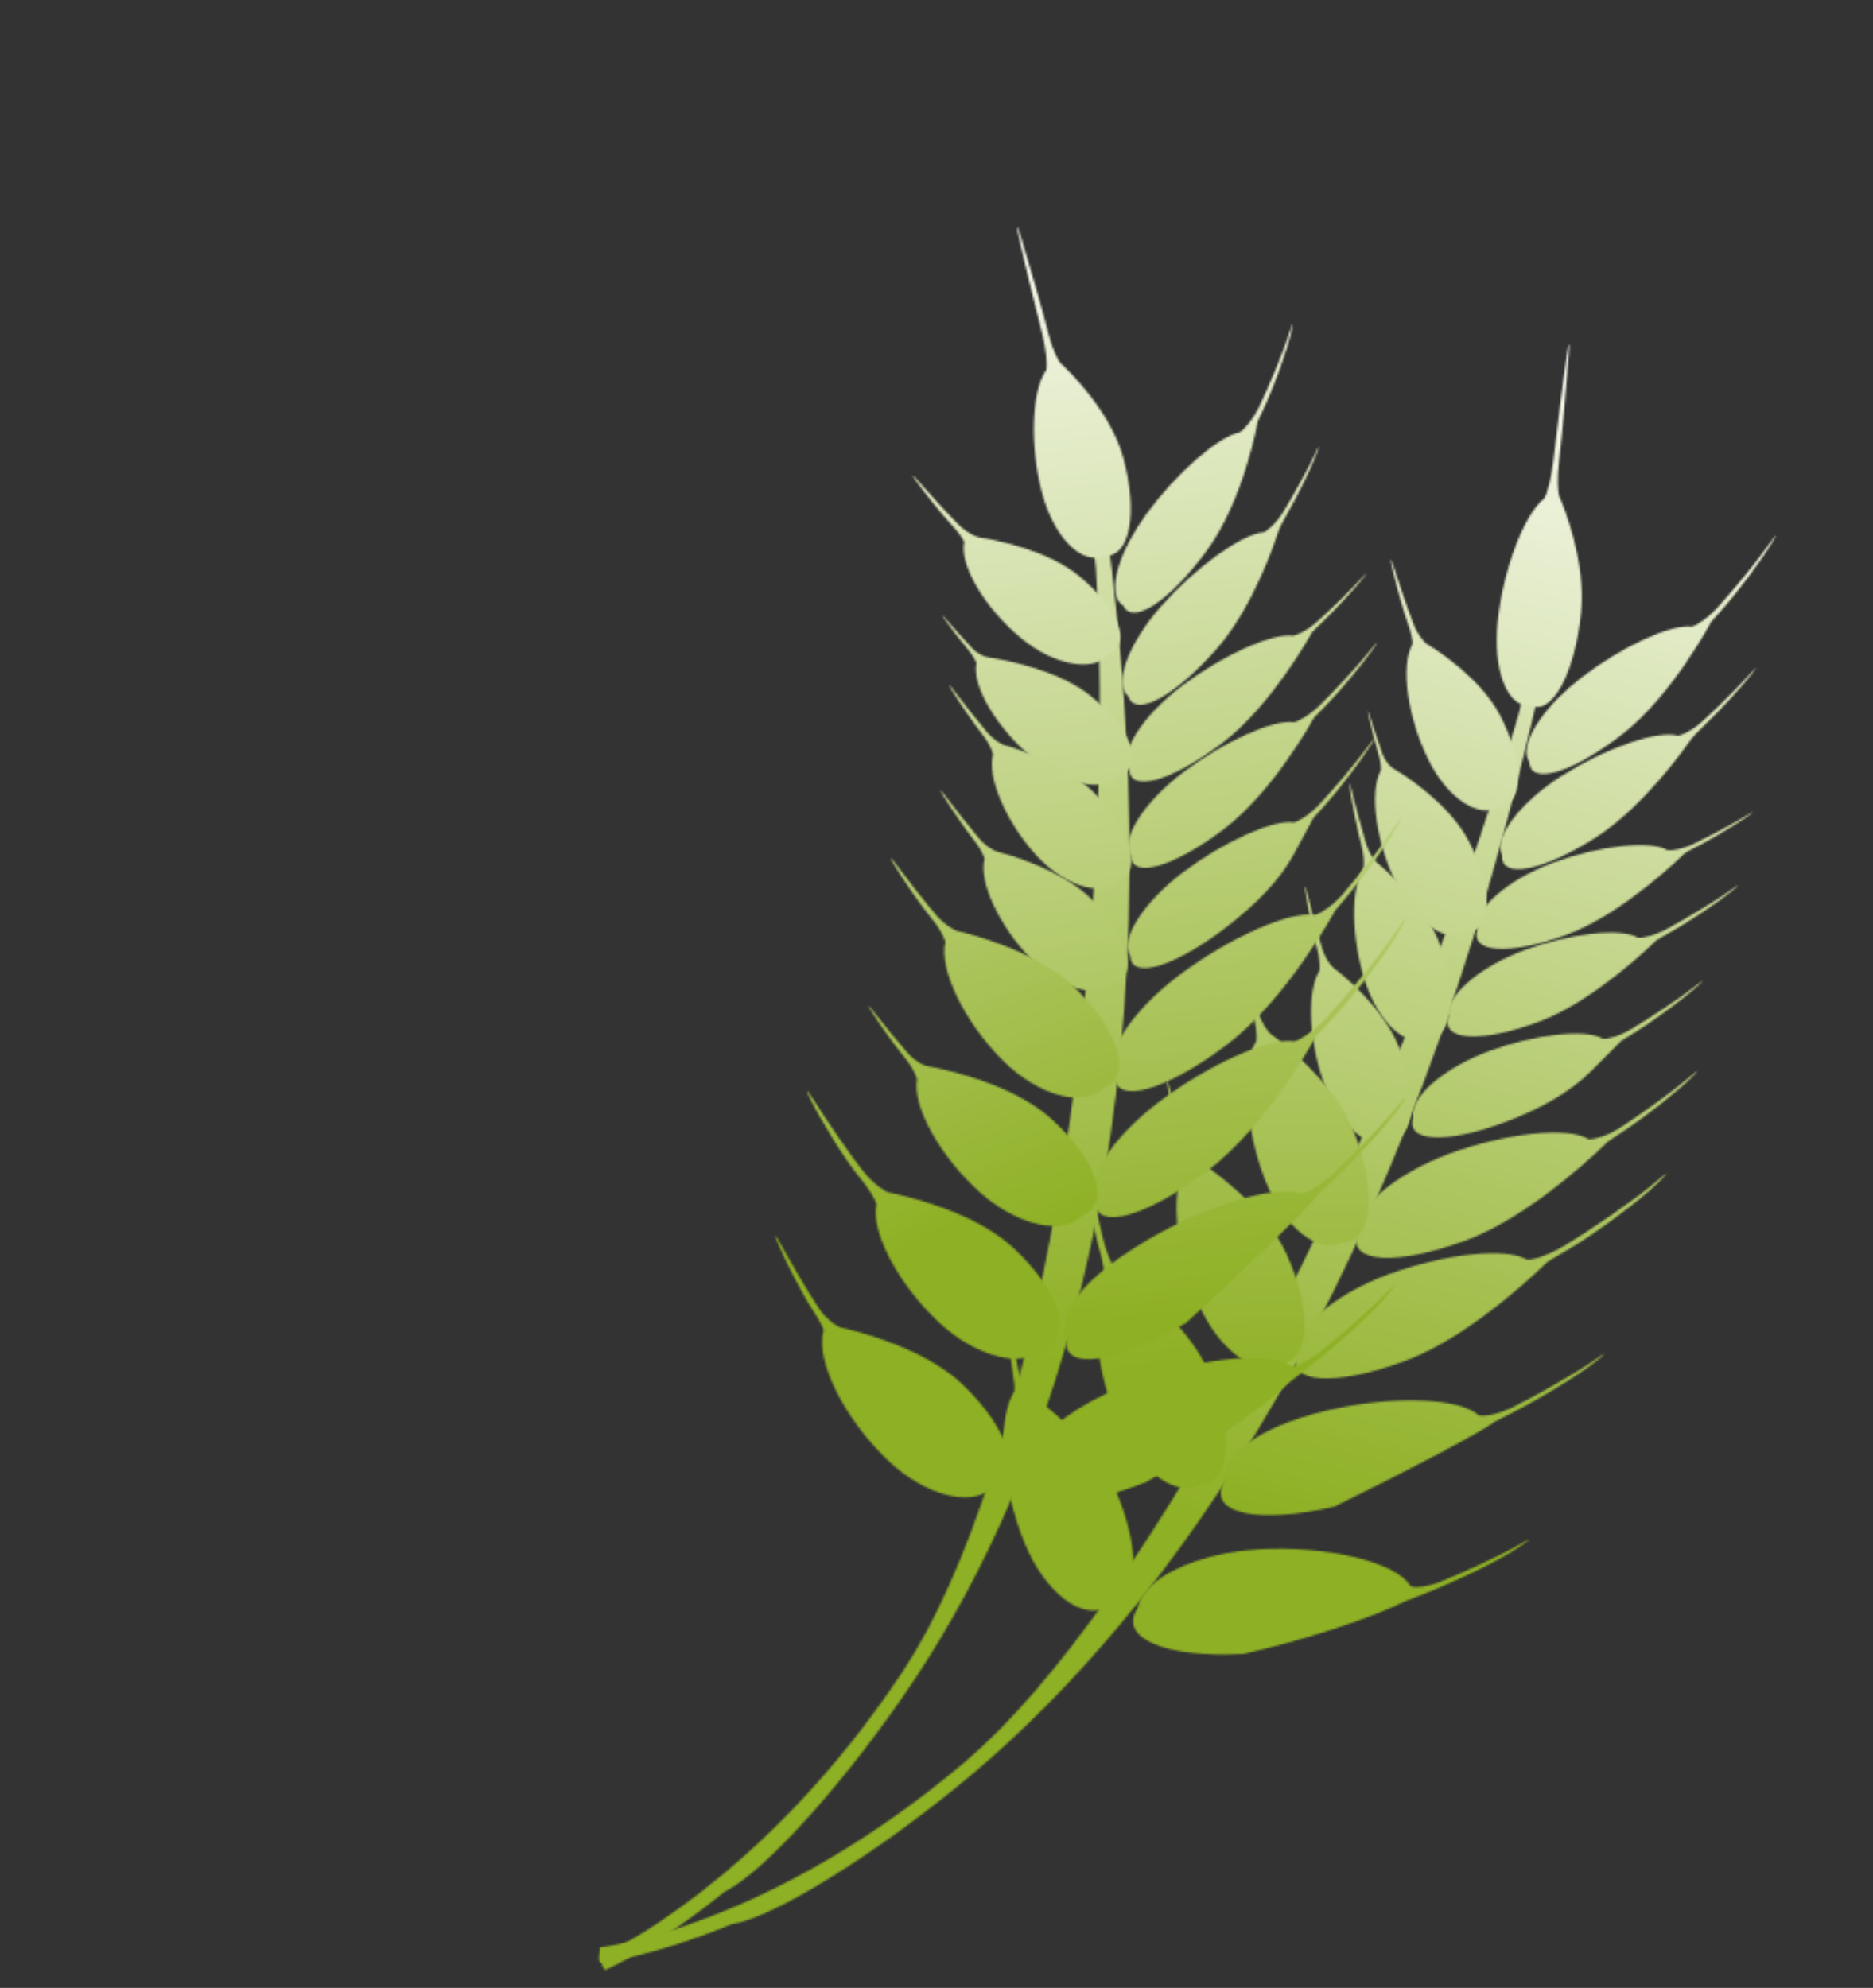 <?xml version="1.0" encoding="UTF-8"?> <svg xmlns="http://www.w3.org/2000/svg" width="965" height="1024" viewBox="0 0 965 1024" fill="none"><rect x="0" y="0" width="965" height="1024" fill="#333333" stroke="none"/> <mask id="mask0_241_289" style="mask-type:luminance" maskUnits="userSpaceOnUse" x="308" y="341" width="489" height="670"> <path d="M792.141 341.434L796.11 341.515C725.156 668.459 596.68 832.994 501.41 913.466C454.087 953.431 398.292 988.233 376.798 991.218C336.558 1007.95 310.331 1010.9 309.347 1010.99C308.811 1011.05 308.536 1009.31 308.747 1007.11L309.123 1003.12C309.985 1003.03 395.487 993.452 496.865 907.841C590.902 828.406 718.716 586.802 782.344 368.191C785.236 354.873 789.077 343.857 791.405 341.788C791.676 341.557 791.922 341.439 792.141 341.434Z" fill="white"></path> </mask> <g mask="url(#mask0_241_289)"> <path d="M138.557 1024.44L389.05 281.165L1001.63 369.061L751.149 1112.33L138.557 1024.44Z" fill="url(#paint0_linear_241_289)"></path> </g> <mask id="mask1_241_289" style="mask-type:luminance" maskUnits="userSpaceOnUse" x="716" y="288" width="67" height="130"> <path d="M717.847 291.385C720.314 299.139 725.541 314.588 728.507 322.122C730.15 326.286 733.429 330.789 735.819 332.195C740.166 334.733 763.376 349.654 773.228 369.179C785.437 393.429 785.073 414.211 772.379 415.594C762.194 421.932 746.046 411.423 736.329 392.136C725.137 369.954 721.323 342.886 727.781 331.657C727.919 330.019 726.859 325.434 725.416 321.396C722.805 314.094 718.661 298.929 717.029 291.276C716.595 289.289 716.456 288.248 716.571 288.152C716.686 288.057 717.142 289.126 717.847 291.385Z" fill="white"></path> </mask> <g mask="url(#mask1_241_289)"> <path d="M643.142 415.204L687.416 283.851L837.781 305.422L793.515 436.791L643.142 415.204Z" fill="url(#paint1_linear_241_289)"></path> </g> <mask id="mask2_241_289" style="mask-type:luminance" maskUnits="userSpaceOnUse" x="786" y="275" width="129" height="124"> <path d="M814.851 348.961C835.603 333.02 860.993 321.309 871.574 322.817C874.679 322.026 880.514 317.784 884.59 313.322C891.992 305.264 905.913 288.444 912.077 279.491C915.496 274.541 915.927 274.474 913.07 279.335C907.89 288.156 895.402 304.728 888.532 312.51C884.725 316.822 881.646 320.3 881.646 320.3C881.646 320.3 861.416 358.57 835.523 378.48C809.631 398.389 788.324 404.607 787.896 392.385C782.8 385.112 791.857 368.864 808.473 354.21C810.497 352.429 812.617 350.682 814.851 348.961Z" fill="white"></path> </mask> <g mask="url(#mask2_241_289)"> <path d="M764.175 410.362L817.28 252.798L941.736 270.658L888.648 428.215L764.175 410.362Z" fill="url(#paint2_linear_241_289)"></path> </g> <mask id="mask3_241_289" style="mask-type:luminance" maskUnits="userSpaceOnUse" x="773" y="344" width="132" height="104"> <path d="M805.111 399.339C827.68 385.12 854.234 375.99 864.435 378.97C867.34 378.558 872.702 375.551 876.397 372.22C883.118 366.221 895.962 353.607 901.948 346.835C905.251 343.108 905.559 343.161 902.628 346.991C897.338 353.911 885.425 366.701 879.045 372.696C875.529 376.022 871.817 379.946 870.788 381.489C868.879 384.262 846.734 415.921 821.739 431.672C794.293 448.986 772.859 452.889 773.88 440.412C770.431 433.715 777.428 421.722 790.335 410.326C794.662 406.509 799.629 402.766 805.119 399.314" fill="white"></path> </mask> <g mask="url(#mask3_241_289)"> <path d="M750.72 463.778L802.152 311.149L924.632 328.714L873.199 481.342L750.72 463.778Z" fill="url(#paint3_linear_241_289)"></path> </g> <mask id="mask4_241_289" style="mask-type:luminance" maskUnits="userSpaceOnUse" x="760" y="418" width="144" height="71"> <path d="M800.28 444.348C824.133 435.554 850.456 432.679 859.089 437.966C862.04 438.276 867.685 436.986 871.675 435.104C878.918 431.694 893.212 424.222 900.144 419.956C903.986 417.6 904.318 417.662 900.913 420.129C894.726 424.561 881.752 432.222 875.117 435.641C871.452 437.528 868.235 439.299 867.963 439.571C867.461 440.075 836.678 470.579 807.51 481.351C777.861 492.294 757.136 491.061 761.193 478.612C760.196 473.533 764.016 467.2 770.992 461.06C778.075 454.806 788.41 448.738 800.288 444.365" fill="white"></path> </mask> <g mask="url(#mask4_241_289)"> <path d="M736.54 516.234L787.862 363.961L916.215 382.381L864.893 534.654L736.54 516.234Z" fill="url(#paint4_linear_241_289)"></path> </g> <mask id="mask5_241_289" style="mask-type:luminance" maskUnits="userSpaceOnUse" x="745" y="456" width="151" height="78"> <path d="M785.439 489.409C809.104 480.684 835.265 477.807 843.875 483.005C846.875 483.291 853.218 481.484 858.021 478.948C866.727 474.35 883.724 464.206 891.887 458.439C896.408 455.233 896.78 455.336 892.761 458.622C885.48 464.588 869.868 474.971 861.78 479.513C857.31 482.03 853.642 484.12 853.6 484.16C853.518 484.24 822.22 515.515 792.653 526.419C763.004 537.362 742.279 536.13 746.352 523.673C745.363 518.61 749.183 512.277 756.151 506.12C763.217 499.875 773.553 493.807 785.43 489.433" fill="white"></path> </mask> <g mask="url(#mask5_241_289)"> <path d="M721.851 560.858L775.593 401.396L908.555 420.475L854.814 579.937L721.851 560.858Z" fill="url(#paint5_linear_241_289)"></path> </g> <mask id="mask6_241_289" style="mask-type:luminance" maskUnits="userSpaceOnUse" x="727" y="505" width="151" height="81"> <path d="M767.157 541.424C790.912 532.676 817.153 529.8 825.763 535.038C828.746 535.333 835.077 533.29 839.876 530.453C848.59 525.328 865.577 514.161 873.676 507.841C878.144 504.359 878.525 504.438 874.55 508.025C867.342 514.519 851.731 525.949 843.57 531.01C839.072 533.802 835.409 536.07 835.409 536.07C835.409 536.07 828.396 543.095 819.743 551.777C809.272 562.248 794.159 571.128 774.404 578.418C744.754 589.361 724.013 588.137 728.086 575.68C727.089 570.6 730.91 564.268 737.885 558.127C744.968 551.874 755.295 545.83 767.181 541.432" fill="white"></path> </mask> <g mask="url(#mask6_241_289)"> <path d="M704.002 611.597L757.778 452.038L889.939 471L836.163 630.559L704.002 611.597Z" fill="url(#paint6_linear_241_289)"></path> </g> <mask id="mask7_241_289" style="mask-type:luminance" maskUnits="userSpaceOnUse" x="698" y="551" width="177" height="97"> <path d="M746.491 594.386C775.765 583.584 807.957 580.177 818.373 586.78C821.746 587.129 828.772 584.691 834.05 581.342C843.582 575.278 862.093 562.088 870.776 554.641C875.562 550.522 875.975 550.625 871.69 554.865C863.921 562.537 846.689 575.956 837.614 581.921C832.612 585.217 828.57 587.91 828.57 587.91C828.586 587.902 790.924 625.79 755.201 638.975C719.478 652.16 694.502 650.679 699.401 635.669C698.208 629.556 702.795 621.928 711.21 614.509C719.732 606.978 732.197 599.683 746.499 594.403" fill="white"></path> </mask> <g mask="url(#mask7_241_289)"> <path d="M670.767 677.827L734.173 489.658L889.852 512.012L826.455 700.156L670.767 677.827Z" fill="url(#paint7_linear_241_289)"></path> </g> <mask id="mask8_241_289" style="mask-type:luminance" maskUnits="userSpaceOnUse" x="667" y="604" width="192" height="107"> <path d="M715.128 656.513C744.181 645.796 776.162 642.37 786.629 648.869C790.082 649.219 798.506 646.167 805.444 642.038C818 634.558 842.316 618.108 853.573 608.473C859.757 603.157 860.257 603.318 854.663 608.854C844.529 618.854 821.459 635.63 809.313 642.833C802.621 646.803 797.199 650.02 797.215 650.012C797.231 650.004 759.576 687.909 723.862 701.069C688.14 714.254 663.147 712.781 668.046 697.771C666.853 691.658 671.448 684.046 679.855 676.611C688.377 669.08 700.842 661.785 715.136 656.488" fill="white"></path> </mask> <g mask="url(#mask8_241_289)"> <path d="M638.649 742.191L707.259 538.602L875.075 562.682L806.448 766.278L638.649 742.191Z" fill="url(#paint8_linear_241_289)"></path> </g> <mask id="mask9_241_289" style="mask-type:luminance" maskUnits="userSpaceOnUse" x="628" y="697" width="199" height="84"> <path d="M685.226 726.233C717.902 718.686 752.217 719.977 761.873 729.101C765.043 729.951 772.595 728.185 778.769 725.19C789.932 719.751 811.725 707.476 822.095 700.224C827.821 696.216 828.126 696.472 822.793 700.794C813.129 708.633 792.008 721.55 770.081 732.377C763.528 737.429 726.452 757.047 687.288 776.18C648.396 785.172 622.845 779.778 630.237 764.131C629.993 758.145 633 751.882 639.679 746.005C648.358 738.338 663.238 731.289 685.234 726.209" fill="white"></path> </mask> <g mask="url(#mask9_241_289)"> <path d="M594.872 824.519L665.486 615.009L846.807 641.021L776.194 850.53L594.872 824.519Z" fill="url(#paint9_linear_241_289)"></path> </g> <mask id="mask10_241_289" style="mask-type:luminance" maskUnits="userSpaceOnUse" x="583" y="792" width="206" height="61"> <path d="M648.319 798.1C684.071 796.101 719.181 804.562 726.727 817C729.063 818.211 735.799 817.302 741.744 814.961C752.54 810.725 773.776 800.976 784.021 795.012C789.68 791.701 789.32 792.418 783.202 796.575C772.13 804.125 748.309 815.745 723.882 824.856C707.406 833.32 670.124 845.443 640.613 851.989C600.148 854.245 575.77 843.634 586.178 828.306C586.793 824.061 589.484 819.945 593.754 816.175C604.497 806.688 625.291 799.407 648.311 798.124" fill="white"></path> </mask> <g mask="url(#mask10_241_289)"> <path d="M546.269 907.743L618.556 693.217L813.69 721.214L741.403 935.739L546.269 907.743Z" fill="url(#paint10_linear_241_289)"></path> </g> <mask id="mask11_241_289" style="mask-type:luminance" maskUnits="userSpaceOnUse" x="704" y="366" width="63" height="117"> <path d="M705.578 368.34C707.207 373.477 710.595 383.729 712.404 388.779C713.427 391.57 715.96 394.82 718.118 396.037C721.999 398.236 746.746 413.503 757.033 433.805C769.324 458.016 768.984 478.806 756.29 480.189C746.113 486.544 729.932 476.091 720.175 456.803C709.02 434.825 705.131 407.894 711.483 396.696C711.631 394.953 711.068 391.316 710.224 388.561C708.722 383.564 706.128 373.413 705.035 368.3C704.754 366.965 704.659 366.265 704.725 366.193C704.807 366.113 705.097 366.84 705.57 368.324" fill="white"></path> </mask> <g mask="url(#mask11_241_289)"> <path d="M638.193 481.462L678.536 361.692L815.412 381.322L775.052 501.101L638.193 481.462Z" fill="url(#paint11_linear_241_289)"></path> </g> <mask id="mask12_241_289" style="mask-type:luminance" maskUnits="userSpaceOnUse" x="695" y="403" width="53" height="133"> <path d="M696.183 406.304C697.928 413.439 701.696 427.657 703.842 434.66C705.019 438.525 707.512 442.862 709.398 444.351C712.816 447.054 734.891 465.725 742.279 487.746C751.025 513.927 748.026 535.011 735.566 534.831C724.894 540.034 710.598 527.344 703.648 506.522C696.192 484.191 695.684 457.586 702.505 447.108C702.988 444.599 702.53 439.382 701.459 435.486C699.534 428.397 696.591 413.842 695.538 406.514C695.259 404.554 695.185 403.522 695.284 403.434C695.399 403.338 695.701 404.3 696.215 406.329" fill="white"></path> </mask> <g mask="url(#mask12_241_289)"> <path d="M614.814 533.858L660.506 398.297L811.049 419.902L765.357 555.464L614.814 533.858Z" fill="url(#paint12_linear_241_289)"></path> </g> <mask id="mask13_241_289" style="mask-type:luminance" maskUnits="userSpaceOnUse" x="672" y="456" width="56" height="133"> <path d="M673.361 459.56C675.152 466.915 679.036 481.581 681.251 488.772C682.475 492.734 685.17 497.197 687.266 498.745C691.041 501.519 713.116 519.061 721.092 540.214C730.78 565.922 728.463 586.959 715.924 587.2C705.361 592.713 690.553 580.592 682.859 560.149C674.375 537.608 673.045 510.633 679.886 499.864C680.259 497.67 679.691 492.686 678.613 488.734C676.673 481.612 673.707 466.967 672.63 459.59C672.342 457.654 672.276 456.639 672.383 456.526C672.491 456.414 672.824 457.442 673.361 459.56Z" fill="white"></path> </mask> <g mask="url(#mask13_241_289)"> <path d="M593.228 586.458L638.665 451.583L789.314 473.198L743.852 608.065L593.228 586.458Z" fill="url(#paint13_linear_241_289)"></path> </g> <mask id="mask14_241_289" style="mask-type:luminance" maskUnits="userSpaceOnUse" x="637" y="483" width="69" height="159"> <path d="M638.944 486.66C641.006 495.456 645.545 512.988 648.269 521.526C649.774 526.239 652.864 531.397 655.178 533.021C659.373 535.955 687.515 557.221 697.691 583.317C709.707 614.107 707.181 639.435 692.041 639.882C679.365 646.614 661.335 632.239 651.768 607.742C641.388 581.14 639.393 549.108 647.289 536.178C647.721 533.311 646.944 527.139 645.52 522.387C642.944 513.779 639.312 495.87 638.073 486.858C637.759 484.492 637.672 483.224 637.796 483.064C637.937 482.895 638.325 484.078 638.92 486.651" fill="white"></path> </mask> <g mask="url(#mask14_241_289)"> <path d="M557.918 669.08L576.726 488.643L774.236 470.133L755.404 650.561L557.918 669.08Z" fill="url(#paint14_linear_241_289)"></path> </g> <mask id="mask15_241_289" style="mask-type:luminance" maskUnits="userSpaceOnUse" x="601" y="555" width="72" height="150"> <path d="M602.169 558.886C604.083 566.202 608.194 580.798 610.54 587.967C611.821 591.922 614.68 596.224 616.884 597.62C620.907 600.113 651.217 620.234 662.915 646.1C676.445 676.059 675.057 701.241 659.818 702.36C647.346 709.599 628.531 696.145 617.761 672.33C606.276 646.864 602.751 615.629 609.894 602.559C610.215 599.504 609.497 593.706 608.275 589.622C606.079 582.221 602.732 566.954 601.498 559.25C601.155 557.199 601.066 556.094 601.165 555.966C601.265 555.837 601.624 556.792 602.162 558.869" fill="white"></path> </mask> <g mask="url(#mask15_241_289)"> <path d="M529.849 733.907L543.946 562.428L733.549 540.598L719.452 712.077L529.849 733.907Z" fill="url(#paint15_linear_241_289)"></path> </g> <mask id="mask16_241_289" style="mask-type:luminance" maskUnits="userSpaceOnUse" x="558" y="589" width="74" height="178"> <path d="M559.459 594.412C561.439 606.551 566.115 630.725 569.459 642.347C571.313 648.746 574.805 655.241 577.274 656.851C581.729 659.74 611.412 680.525 622.78 706.752C636.197 737.773 634.401 763.696 618.807 764.623C605.937 771.912 586.831 757.814 576.17 733.139C564.615 706.399 561.467 673.854 569.183 660.427C569.544 657.454 568.284 649.863 566.373 643.472C562.907 631.888 559.198 607.127 558.358 594.721C558.13 591.528 558.123 589.799 558.297 589.534C558.48 589.244 558.902 590.873 559.475 594.445" fill="white"></path> </mask> <g mask="url(#mask16_241_289)"> <path d="M481.241 808.673L480.246 604.664L700.909 561.059L701.887 765.076L481.241 808.673Z" fill="url(#paint16_linear_241_289)"></path> </g> <mask id="mask17_241_289" style="mask-type:luminance" maskUnits="userSpaceOnUse" x="517" y="659" width="67" height="171"> <path d="M518.68 663.432C519.775 673.942 522.542 694.947 524.566 705.171C525.701 710.829 528.785 716.896 531.486 718.737C536.357 722.07 564.696 743.12 575.434 769.167C588.508 800.816 586.334 827.082 570.573 827.788C557.484 835.001 538.45 820.425 528.049 795.243C515.813 765.627 513.411 730.448 522.699 716.686C522.934 715.082 522.312 709.359 521.313 703.899C519.487 694.002 517.85 673.46 517.702 663.198C517.674 660.633 517.735 659.254 517.877 659.045C518.059 658.796 518.329 660.277 518.672 663.456" fill="white"></path> </mask> <g mask="url(#mask17_241_289)"> <path d="M436.17 864.855L445.489 669.533L656.153 638.34L646.81 833.654L436.17 864.855Z" fill="url(#paint17_linear_241_289)"></path> </g> <mask id="mask18_241_289" style="mask-type:luminance" maskUnits="userSpaceOnUse" x="771" y="177" width="44" height="188"> <path d="M808.212 183.002C807.133 196.655 804.9 224.138 803.227 237.896C802.295 245.496 802.427 253.59 803.496 255.976C805.429 260.281 817.339 289.389 814.552 315.931C811.244 347.497 799.49 368.771 788.324 363.415C776.479 364.511 769.014 345.045 771.658 319.921C774.454 293.355 785.2 265.013 795.667 256.666C797.273 254.059 799.313 245.664 800.263 237.934C801.972 223.958 805.251 196.011 807.283 182.664C807.813 179.206 808.181 177.417 808.362 177.25C808.576 177.066 808.531 178.981 808.212 183.002Z" fill="white"></path> </mask> <g mask="url(#mask18_241_289)"> <path d="M669.221 361.346L734.885 166.489L927.856 194.178L862.192 389.035L669.221 361.346Z" fill="url(#paint18_linear_241_289)"></path> </g> <mask id="mask19_241_289" style="mask-type:luminance" maskUnits="userSpaceOnUse" x="309" y="264" width="273" height="751"> <path d="M565.121 265.876L569.159 264.595C611.797 574.349 539.685 761.719 471.699 864.354C437.926 915.333 393.81 964.67 373.147 974.566C338.411 1002.85 312.968 1014.32 312.012 1014.72C311.505 1014.97 310.609 1013.52 310.054 1011.54L309.044 1007.93C309.877 1007.57 392.778 970.183 465.148 860.964C532.262 759.655 576.789 505.168 564.597 292.556C562.867 279.934 562.883 269.009 564.513 266.411C564.695 266.121 564.901 265.921 565.13 265.852" fill="white"></path> </mask> <g mask="url(#mask19_241_289)"> <path d="M144.434 1084.43L137.424 349.963L786.077 218.947L793.086 953.417L144.434 1084.43Z" fill="url(#paint19_linear_241_289)"></path> </g> <mask id="mask20_241_289" style="mask-type:luminance" maskUnits="userSpaceOnUse" x="470" y="244" width="108" height="99"> <path d="M472.686 247.35C477.892 253.301 488.557 265.022 494.182 270.59C497.279 273.67 502.181 276.484 505.082 276.9C510.356 277.641 538.979 282.803 555.728 296.527C576.52 313.58 583.411 331.852 571.094 337.364C563.029 346.346 543.079 342.666 526.523 329.091C507.487 313.508 494.171 291.141 496.767 279.133C496.318 277.658 493.653 274.007 490.799 270.971C485.611 265.474 476.141 253.641 471.815 247.508C470.686 245.917 470.187 245.049 470.27 244.929C470.345 244.792 471.194 245.591 472.695 247.326" fill="white"></path> </mask> <g mask="url(#mask20_241_289)"> <path d="M440.575 380.899L439.344 251.089L598.582 218.934L599.805 348.728L440.575 380.899Z" fill="url(#paint20_linear_241_289)"></path> </g> <mask id="mask21_241_289" style="mask-type:luminance" maskUnits="userSpaceOnUse" x="574" y="166" width="93" height="150"> <path d="M590.655 264.751C606.017 243.773 627.543 224.92 638.748 222.663C641.599 220.927 646.002 215.22 648.557 209.94C653.204 200.389 661.374 180.962 664.46 171.056C666.165 165.561 666.59 165.356 665.408 170.599C663.263 180.072 656.459 198.78 652.24 207.924C649.9 212.979 648.021 217.067 648.021 217.067C648.021 217.067 640.979 257.362 621.821 283.553C602.655 309.728 583.332 322.403 578.633 311.857C570.964 307.233 574.41 289.962 586.057 271.519C587.478 269.283 589.006 267.016 590.646 264.776" fill="white"></path> </mask> <g mask="url(#mask21_241_289)"> <path d="M560.989 335.587L559.5 179.896L691.295 153.27L692.785 308.96L560.989 335.587Z" fill="url(#paint21_linear_241_289)"></path> </g> <mask id="mask22_241_289" style="mask-type:luminance" maskUnits="userSpaceOnUse" x="578" y="230" width="102" height="134"> <path d="M598.422 312.07C616.215 291.994 639.824 274.998 651.162 274.147C653.942 272.808 658.303 268.35 660.873 264.191C665.547 256.661 674.096 241.282 677.786 233.34C679.807 228.962 680.141 228.902 678.526 233.245C675.609 241.076 668.053 256.299 663.722 263.704C661.323 267.801 658.972 272.499 658.452 274.18C657.514 277.25 646.228 312.419 626.503 334.674C604.863 359.101 584.611 369.807 581.286 358.558C575.469 353.888 578.322 341.032 587.367 326.682C590.394 321.88 594.112 316.926 598.43 312.045" fill="white"></path> </mask> <g mask="url(#mask22_241_289)"> <path d="M566.076 386.835L564.628 235.999L694.315 209.805L695.755 360.625L566.076 386.835Z" fill="url(#paint22_linear_241_289)"></path> </g> <mask id="mask23_241_289" style="mask-type:luminance" maskUnits="userSpaceOnUse" x="580" y="295" width="125" height="108"> <path d="M609.281 353.045C630.266 337.253 655.814 325.828 666.376 327.507C669.456 326.788 674.697 323.739 678.07 320.744C684.191 315.297 695.985 303.934 701.498 297.853C704.552 294.488 704.91 294.436 702.328 297.735C697.628 303.706 687.234 314.797 681.725 320.05C678.687 322.945 676.066 325.577 675.883 325.907C675.549 326.511 655.142 363.618 629.501 382.922C603.426 402.537 582.075 408.494 581.818 396.251C579.053 392.145 580.68 385.318 585.577 377.58C590.532 369.714 598.846 360.914 609.289 353.061" fill="white"></path> </mask> <g mask="url(#mask23_241_289)"> <path d="M570.093 437.493L568.656 287.014L704.572 259.571L706.001 410.033L570.093 437.493Z" fill="url(#paint23_linear_241_289)"></path> </g> <mask id="mask24_241_289" style="mask-type:luminance" maskUnits="userSpaceOnUse" x="581" y="330" width="129" height="118"> <path d="M610.044 397.454C630.873 381.798 656.258 370.412 666.756 372.04C669.893 371.274 675.648 367.534 679.618 363.687C686.784 356.729 700.405 342.089 706.609 334.265C710.043 329.932 710.465 329.889 707.569 334.125C702.308 341.816 690.186 356.178 683.608 362.893C679.98 366.615 677.004 369.68 676.971 369.737C676.921 369.841 656.266 407.772 630.248 427.339C604.173 446.954 582.83 452.928 582.573 440.644C579.8 436.562 581.444 429.727 586.332 421.973C591.221 414.219 599.585 405.314 610.044 397.454Z" fill="white"></path> </mask> <g mask="url(#mask24_241_289)"> <path d="M570.863 481.455L569.361 323.898L710.155 295.454L711.657 453.011L570.863 481.455Z" fill="url(#paint24_linear_241_289)"></path> </g> <mask id="mask25_241_289" style="mask-type:luminance" maskUnits="userSpaceOnUse" x="580" y="380" width="129" height="119"> <path d="M609.785 449.105C630.688 433.392 656.163 421.983 666.676 423.645C669.781 422.894 675.457 418.95 679.325 414.85C686.336 407.403 699.556 391.888 705.507 383.622C708.79 379.06 709.205 379.001 706.451 383.49C701.435 391.607 689.697 406.892 683.226 414.079C679.66 418.053 676.754 421.266 676.754 421.266C676.754 421.266 672.155 429.787 666.43 440.321C659.53 453.018 647.384 465.908 629.989 478.99C603.898 498.612 582.546 504.57 582.305 492.318C579.541 488.212 581.168 481.385 586.065 473.648C591.02 465.781 599.333 456.981 609.769 449.112" fill="white"></path> </mask> <g mask="url(#mask25_241_289)"> <path d="M570.582 531.847L569.09 374.185L709.037 345.907L710.537 503.586L570.582 531.847Z" fill="url(#paint25_linear_241_289)"></path> </g> <mask id="mask26_241_289" style="mask-type:luminance" maskUnits="userSpaceOnUse" x="572" y="421" width="150" height="142"> <path d="M607.438 502.405C633.185 483.029 664.477 469.139 677.296 471.362C680.824 470.528 687.053 466.016 691.206 461.295C698.704 452.767 712.769 434.952 718.933 425.495C722.339 420.269 722.778 420.218 719.925 425.38C714.778 434.729 702.064 452.296 695.008 460.571C691.109 465.149 687.968 468.878 687.985 468.87C688.017 468.854 663.234 514.737 631.806 538.381C600.378 562.025 574.657 569.202 574.364 554.418C571.019 549.483 573 541.257 578.878 531.919C584.855 522.452 594.86 511.85 607.446 502.381" fill="white"></path> </mask> <g mask="url(#mask26_241_289)"> <path d="M560.191 600.989L558.426 415.077L723.274 381.769L725.047 567.698L560.191 600.989Z" fill="url(#paint26_linear_241_289)"></path> </g> <mask id="mask27_241_289" style="mask-type:luminance" maskUnits="userSpaceOnUse" x="562" y="473" width="163" height="155"> <path d="M597.506 567.317C623.064 548.092 654.144 534.264 666.957 536.389C670.566 535.516 678.003 529.998 683.539 524.048C693.595 513.26 712.376 490.634 720.359 478.388C724.745 471.641 725.298 471.617 721.585 478.34C714.862 490.524 697.439 512.999 687.705 523.41C682.327 529.144 677.996 533.789 678.02 533.797C678.053 533.781 653.294 579.672 621.858 603.3C590.43 626.945 564.709 634.122 564.408 619.361C561.079 614.419 563.043 606.201 568.929 596.878C574.907 587.412 584.912 576.81 597.49 567.324" fill="white"></path> </mask> <g mask="url(#mask27_241_289)"> <path d="M550.275 668.149L548.362 466.959L726.052 431.069L727.965 632.259L550.275 668.149Z" fill="url(#paint27_linear_241_289)"></path> </g> <mask id="mask28_241_289" style="mask-type:luminance" maskUnits="userSpaceOnUse" x="548" y="565" width="177" height="136"> <path d="M591.674 638.391C621.991 620.721 657.057 610.189 669.986 614.896C673.474 614.565 680.484 610.462 685.652 605.756C695.001 597.222 712.708 579.102 720.64 569.258C725.007 563.81 725.411 563.937 721.553 569.522C714.543 579.648 697.741 598.098 679.426 615C674.571 621.651 644.035 651.371 611.214 681.367C575.107 702.411 547.461 706.387 549.454 690.198C547.111 685.043 547.978 678.562 552.65 671.154C558.727 661.518 571.282 650.312 591.682 638.407" fill="white"></path> </mask> <g mask="url(#mask28_241_289)"> <path d="M534.881 754.929L532.917 547.902L724.906 509.11L726.878 716.153L534.881 754.929Z" fill="url(#paint28_linear_241_289)"></path> </g> <mask id="mask29_241_289" style="mask-type:luminance" maskUnits="userSpaceOnUse" x="526" y="661" width="193" height="114"> <path d="M579.566 713.717C614.934 699.837 653.305 695.326 665.263 703.624C668.052 703.891 674.511 700.819 679.686 696.754C689.091 689.382 707.111 673.669 715.359 664.982C719.911 660.169 719.787 660.914 715.083 666.625C706.567 676.973 686.577 695.206 665.131 711.463C651.453 724.438 618.09 747.706 590.603 763.428C550.573 779.132 522.278 778.123 527.416 761.184C526.556 757.268 527.825 752.749 530.818 748.004C538.35 736.075 556.767 722.649 579.542 713.708" fill="white"></path> </mask> <g mask="url(#mask29_241_289)"> <path d="M514.92 844.151L512.9 632.156L719.53 590.418L721.543 802.396L514.92 844.151Z" fill="url(#paint29_linear_241_289)"></path> </g> <mask id="mask30_241_289" style="mask-type:luminance" maskUnits="userSpaceOnUse" x="485" y="317" width="99" height="88"> <path d="M487.185 318.758C490.618 322.704 497.623 330.508 501.228 334.31C503.243 336.4 506.94 338.386 509.517 338.715C514.201 339.318 544.492 344.261 561.964 358.522C582.813 375.527 589.736 393.784 577.428 399.313C569.379 408.328 549.396 404.662 532.822 391.136C513.882 375.709 500.563 353.504 503.045 341.552C502.573 339.986 500.75 336.998 498.939 334.869C495.675 331.023 489.501 323.021 486.631 318.905C485.876 317.838 485.535 317.257 485.593 317.169C485.651 317.08 486.204 317.6 487.194 318.734" fill="white"></path> </mask> <g mask="url(#mask30_241_289)"> <path d="M458.716 440.462L457.592 322.122L602.523 292.852L603.647 411.193L458.716 440.462Z" fill="url(#paint30_linear_241_289)"></path> </g> <mask id="mask31_241_289" style="mask-type:luminance" maskUnits="userSpaceOnUse" x="489" y="352" width="94" height="106"> <path d="M490.984 355.119C495.236 360.764 504.01 371.905 508.615 377.28C511.161 380.263 515.177 383.203 517.611 383.863C522.002 385.071 550.798 393.896 565.936 410.632C583.909 430.533 588.241 449.978 575.621 454.066C566.675 462.223 547.818 456.002 533.519 440.17C518.182 423.188 508.391 400.109 511.606 388.63C511.21 386.262 508.937 381.879 506.498 378.824C502.074 373.282 494.023 361.55 490.386 355.508C489.411 353.903 488.986 353.02 489.052 352.908C489.127 352.771 489.79 353.519 491.008 355.127" fill="white"></path> </mask> <g mask="url(#mask31_241_289)"> <path d="M453.465 494.175L452.174 360.224L611.591 328.022L612.866 461.981L453.465 494.175Z" fill="url(#paint31_linear_241_289)"></path> </g> <mask id="mask32_241_289" style="mask-type:luminance" maskUnits="userSpaceOnUse" x="484" y="407" width="98" height="104"> <path d="M486.569 409.396C490.948 415.222 499.969 426.707 504.734 432.247C507.351 435.296 511.634 438.288 514.288 438.902C519.07 440.043 547.467 447.872 562.894 463.662C581.649 482.845 586.651 502.007 574.091 506.469C565.361 514.865 546.193 509.296 531.286 494.041C514.858 477.221 504.094 454.087 507.214 442.371C506.814 440.328 504.505 436.164 502.034 433.084C497.594 427.509 489.479 415.728 485.826 409.653C484.868 408.04 484.434 407.181 484.517 407.061C484.6 406.94 485.287 407.697 486.561 409.379" fill="white"></path> </mask> <g mask="url(#mask32_241_289)"> <path d="M450.047 547.467L448.778 414.19L608.285 381.966L609.554 515.243L450.047 547.467Z" fill="url(#paint32_linear_241_289)"></path> </g> <mask id="mask33_241_289" style="mask-type:luminance" maskUnits="userSpaceOnUse" x="458" y="441" width="119" height="125"> <path d="M461.308 444.752C466.466 451.734 477.181 465.525 482.906 472.052C486.076 475.661 490.985 479.116 493.891 479.751C499.143 480.906 534.967 489.93 554.361 509.268C577.235 532.106 583.528 555.077 568.419 560.606C557.99 570.788 534.776 564.349 516.574 546.189C496.813 526.464 483.61 499.147 487.048 485.163C486.494 482.509 483.542 477.386 480.446 473.721C474.845 467.074 464.917 452.661 460.522 445.212C459.374 443.247 458.837 442.176 458.913 441.999C458.997 441.797 459.796 442.701 461.3 444.736" fill="white"></path> </mask> <g mask="url(#mask33_241_289)"> <path d="M443.289 631.637L399.243 467.589L592.011 384.41L636.057 548.458L443.289 631.637Z" fill="url(#paint33_linear_241_289)"></path> </g> <mask id="mask34_241_289" style="mask-type:luminance" maskUnits="userSpaceOnUse" x="447" y="518" width="119" height="114"> <path d="M449.448 520.342C453.934 526.096 463.192 537.447 468.04 542.907C470.723 545.924 475.098 548.731 477.811 549.176C482.735 549.985 520.347 557.282 541.18 575.926C565.282 597.508 572.687 619.984 557.715 626.131C547.67 636.692 523.986 631.326 504.811 614.158C484.315 595.794 469.852 569.71 472.508 555.86C471.754 553.082 469.008 548.261 466.359 545.106C461.564 539.38 452.846 527.184 448.913 520.861C447.866 519.191 447.377 518.258 447.42 518.096C447.463 517.935 448.174 518.659 449.433 520.309" fill="white"></path> </mask> <g mask="url(#mask34_241_289)"> <path d="M437.633 697.811L391.946 543.195L575.575 459.787L621.279 614.395L437.633 697.811Z" fill="url(#paint34_linear_241_289)"></path> </g> <mask id="mask35_241_289" style="mask-type:luminance" maskUnits="userSpaceOnUse" x="415" y="561" width="132" height="139"> <path d="M418.761 565.887C424.995 575.815 438.159 595.355 445.592 604.382C449.7 609.352 455.495 613.852 458.523 614.407C464.029 615.42 501.232 623.497 521.855 642.585C546.227 665.144 553.482 688.398 538.048 694.506C527.602 705.239 503.43 699.403 484.04 681.453C463.04 662.003 448.498 634.626 451.584 620.288C450.918 617.568 446.999 611.359 442.826 606.42C435.286 597.464 422.89 577.091 417.704 566.538C416.356 563.823 415.745 562.305 415.83 562.022C415.916 561.699 416.904 562.995 418.736 565.919" fill="white"></path> </mask> <g mask="url(#mask35_241_289)"> <path d="M414.723 779.653L342.459 601.708L549.81 488.74L622.074 666.686L414.723 779.653Z" fill="url(#paint35_linear_241_289)"></path> </g> <mask id="mask36_241_289" style="mask-type:luminance" maskUnits="userSpaceOnUse" x="399" y="636" width="121" height="136"> <path d="M401.752 640.03C406.542 648.841 416.652 666.268 422.278 674.514C425.401 679.072 430.632 683.32 433.991 684.018C440.077 685.274 476.011 694.064 495.936 713.166C520.184 736.389 527.158 760.061 511.505 766.052C500.824 776.798 476.52 770.522 457.236 752.038C434.549 730.298 419.833 700.387 424.385 685.202C424.074 683.72 421.441 678.926 418.519 674.492C413.223 666.47 404.395 649.07 400.662 640.153C399.729 637.923 399.317 636.692 399.385 636.457C399.471 636.175 400.273 637.379 401.736 640.038" fill="white"></path> </mask> <g mask="url(#mask36_241_289)"> <path d="M388.872 844.018L330.056 670.187L531.651 571.454L590.475 745.302L388.872 844.018Z" fill="url(#paint36_linear_241_289)"></path> </g> <mask id="mask37_241_289" style="mask-type:luminance" maskUnits="userSpaceOnUse" x="524" y="116" width="59" height="172"> <path d="M525.966 121.971C529.656 134.272 536.995 159.036 540.105 171.638C541.821 178.586 544.769 185.625 546.684 187.341C550.137 190.451 572.318 211.85 578.789 235.985C586.483 264.707 582.058 287.264 568.918 286.385C557.349 291.355 543.022 276.887 536.905 254.032C530.443 229.873 531.383 201.462 539.029 190.607C539.72 187.776 538.856 179.752 537.142 172.682C533.986 159.902 527.536 134.347 524.918 122.012C524.242 118.813 523.991 117.121 524.116 116.92C524.266 116.686 524.898 118.376 525.974 121.987" fill="white"></path> </mask> <g mask="url(#mask37_241_289)"> <path d="M448.077 324.995L446.232 132.434L650.566 91.157L652.411 283.719L448.077 324.995Z" fill="url(#paint37_linear_241_289)"></path> </g> <defs> <linearGradient id="paint0_linear_241_289" x1="358.216" y1="1534.32" x2="712.781" y2="66.51" gradientUnits="userSpaceOnUse"> <stop stop-color="#8EB024"></stop> <stop offset="0.52" stop-color="#8EB024"></stop> <stop offset="0.99" stop-color="white"></stop> <stop offset="1" stop-color="white"></stop> </linearGradient> <linearGradient id="paint1_linear_241_289" x1="473.74" y1="1615.75" x2="837.791" y2="108.67" gradientUnits="userSpaceOnUse"> <stop stop-color="#8EB024"></stop> <stop offset="0.52" stop-color="#8EB024"></stop> <stop offset="0.99" stop-color="white"></stop> <stop offset="1" stop-color="white"></stop> </linearGradient> <linearGradient id="paint2_linear_241_289" x1="587.626" y1="1598.65" x2="940.81" y2="136.552" gradientUnits="userSpaceOnUse"> <stop stop-color="#8EB024"></stop> <stop offset="0.52" stop-color="#8EB024"></stop> <stop offset="0.99" stop-color="white"></stop> <stop offset="1" stop-color="white"></stop> </linearGradient> <linearGradient id="paint3_linear_241_289" x1="586.433" y1="1595.35" x2="939.617" y2="133.254" gradientUnits="userSpaceOnUse"> <stop stop-color="#8EB024"></stop> <stop offset="0.52" stop-color="#8EB024"></stop> <stop offset="0.99" stop-color="white"></stop> <stop offset="1" stop-color="white"></stop> </linearGradient> <linearGradient id="paint4_linear_241_289" x1="586.53" y1="1595.38" x2="941.752" y2="124.853" gradientUnits="userSpaceOnUse"> <stop stop-color="#8EB024"></stop> <stop offset="0.52" stop-color="#8EB024"></stop> <stop offset="0.99" stop-color="white"></stop> <stop offset="1" stop-color="white"></stop> </linearGradient> <linearGradient id="paint5_linear_241_289" x1="586.389" y1="1589.37" x2="940.932" y2="121.657" gradientUnits="userSpaceOnUse"> <stop stop-color="#8EB024"></stop> <stop offset="0.52" stop-color="#8EB024"></stop> <stop offset="0.99" stop-color="white"></stop> <stop offset="1" stop-color="white"></stop> </linearGradient> <linearGradient id="paint6_linear_241_289" x1="581.252" y1="1585.1" x2="935.795" y2="117.379" gradientUnits="userSpaceOnUse"> <stop stop-color="#8EB024"></stop> <stop offset="0.52" stop-color="#8EB024"></stop> <stop offset="0.99" stop-color="white"></stop> <stop offset="1" stop-color="white"></stop> </linearGradient> <linearGradient id="paint7_linear_241_289" x1="580.043" y1="1578.92" x2="933.906" y2="114.013" gradientUnits="userSpaceOnUse"> <stop stop-color="#8EB024"></stop> <stop offset="0.52" stop-color="#8EB024"></stop> <stop offset="0.99" stop-color="white"></stop> <stop offset="1" stop-color="white"></stop> </linearGradient> <linearGradient id="paint8_linear_241_289" x1="571.236" y1="1573.85" x2="925.78" y2="106.135" gradientUnits="userSpaceOnUse"> <stop stop-color="#8EB024"></stop> <stop offset="0.52" stop-color="#8EB024"></stop> <stop offset="0.99" stop-color="white"></stop> <stop offset="1" stop-color="white"></stop> </linearGradient> <linearGradient id="paint9_linear_241_289" x1="555.478" y1="1567.06" x2="911.379" y2="93.717" gradientUnits="userSpaceOnUse"> <stop stop-color="#8EB024"></stop> <stop offset="0.52" stop-color="#8EB024"></stop> <stop offset="0.99" stop-color="white"></stop> <stop offset="1" stop-color="white"></stop> </linearGradient> <linearGradient id="paint10_linear_241_289" x1="537.298" y1="1559.6" x2="894.558" y2="80.634" gradientUnits="userSpaceOnUse"> <stop stop-color="#8EB024"></stop> <stop offset="0.52" stop-color="#8EB024"></stop> <stop offset="0.99" stop-color="white"></stop> <stop offset="1" stop-color="white"></stop> </linearGradient> <linearGradient id="paint11_linear_241_289" x1="480.89" y1="1608.58" x2="844.942" y2="101.5" gradientUnits="userSpaceOnUse"> <stop stop-color="#8EB024"></stop> <stop offset="0.52" stop-color="#8EB024"></stop> <stop offset="0.99" stop-color="white"></stop> <stop offset="1" stop-color="white"></stop> </linearGradient> <linearGradient id="paint12_linear_241_289" x1="480.264" y1="1599.48" x2="842.957" y2="98.02" gradientUnits="userSpaceOnUse"> <stop stop-color="#8EB024"></stop> <stop offset="0.52" stop-color="#8EB024"></stop> <stop offset="0.99" stop-color="white"></stop> <stop offset="1" stop-color="white"></stop> </linearGradient> <linearGradient id="paint13_linear_241_289" x1="471.877" y1="1594.49" x2="835.25" y2="90.22" gradientUnits="userSpaceOnUse"> <stop stop-color="#8EB024"></stop> <stop offset="0.52" stop-color="#8EB024"></stop> <stop offset="0.99" stop-color="white"></stop> <stop offset="1" stop-color="white"></stop> </linearGradient> <linearGradient id="paint14_linear_241_289" x1="697.028" y1="1516.33" x2="703.582" y2="29.69" gradientUnits="userSpaceOnUse"> <stop stop-color="#8EB024"></stop> <stop offset="0.52" stop-color="#8EB024"></stop> <stop offset="0.99" stop-color="white"></stop> <stop offset="1" stop-color="white"></stop> </linearGradient> <linearGradient id="paint15_linear_241_289" x1="683.194" y1="1497.04" x2="657.167" y2="16.407" gradientUnits="userSpaceOnUse"> <stop stop-color="#8EB024"></stop> <stop offset="0.52" stop-color="#8EB024"></stop> <stop offset="0.99" stop-color="white"></stop> <stop offset="1" stop-color="white"></stop> </linearGradient> <linearGradient id="paint16_linear_241_289" x1="705.784" y1="1452.25" x2="557.2" y2="10.879" gradientUnits="userSpaceOnUse"> <stop stop-color="#8EB024"></stop> <stop offset="0.52" stop-color="#8EB024"></stop> <stop offset="0.99" stop-color="white"></stop> <stop offset="1" stop-color="white"></stop> </linearGradient> <linearGradient id="paint17_linear_241_289" x1="613.143" y1="1331.38" x2="537.766" y2="-133.064" gradientUnits="userSpaceOnUse"> <stop stop-color="#8EB024"></stop> <stop offset="0.52" stop-color="#8EB024"></stop> <stop offset="0.99" stop-color="white"></stop> <stop offset="1" stop-color="white"></stop> </linearGradient> <linearGradient id="paint18_linear_241_289" x1="513.363" y1="1616.38" x2="872.66" y2="128.979" gradientUnits="userSpaceOnUse"> <stop stop-color="#8EB024"></stop> <stop offset="0.52" stop-color="#8EB024"></stop> <stop offset="0.99" stop-color="white"></stop> <stop offset="1" stop-color="white"></stop> </linearGradient> <linearGradient id="paint19_linear_241_289" x1="541.067" y1="1447.75" x2="388.723" y2="32.86" gradientUnits="userSpaceOnUse"> <stop stop-color="#8EB024"></stop> <stop offset="0.52" stop-color="#8EB024"></stop> <stop offset="0.99" stop-color="white"></stop> <stop offset="1" stop-color="white"></stop> </linearGradient> <linearGradient id="paint20_linear_241_289" x1="683.286" y1="1487.94" x2="526.618" y2="32.881" gradientUnits="userSpaceOnUse"> <stop stop-color="#8EB024"></stop> <stop offset="0.52" stop-color="#8EB024"></stop> <stop offset="0.99" stop-color="white"></stop> <stop offset="1" stop-color="white"></stop> </linearGradient> <linearGradient id="paint21_linear_241_289" x1="790.466" y1="1432.79" x2="638.442" y2="20.87" gradientUnits="userSpaceOnUse"> <stop stop-color="#8EB024"></stop> <stop offset="0.52" stop-color="#8EB024"></stop> <stop offset="0.99" stop-color="white"></stop> <stop offset="1" stop-color="white"></stop> </linearGradient> <linearGradient id="paint22_linear_241_289" x1="788.232" y1="1430.07" x2="636.208" y2="18.147" gradientUnits="userSpaceOnUse"> <stop stop-color="#8EB024"></stop> <stop offset="0.52" stop-color="#8EB024"></stop> <stop offset="0.99" stop-color="white"></stop> <stop offset="1" stop-color="white"></stop> </linearGradient> <linearGradient id="paint23_linear_241_289" x1="788.037" y1="1427.22" x2="635.703" y2="12.422" gradientUnits="userSpaceOnUse"> <stop stop-color="#8EB024"></stop> <stop offset="0.52" stop-color="#8EB024"></stop> <stop offset="0.99" stop-color="white"></stop> <stop offset="1" stop-color="white"></stop> </linearGradient> <linearGradient id="paint24_linear_241_289" x1="789.053" y1="1424.17" x2="636.409" y2="6.495" gradientUnits="userSpaceOnUse"> <stop stop-color="#8EB024"></stop> <stop offset="0.52" stop-color="#8EB024"></stop> <stop offset="0.99" stop-color="white"></stop> <stop offset="1" stop-color="white"></stop> </linearGradient> <linearGradient id="paint25_linear_241_289" x1="782.482" y1="1419" x2="630.147" y2="4.195" gradientUnits="userSpaceOnUse"> <stop stop-color="#8EB024"></stop> <stop offset="0.52" stop-color="#8EB024"></stop> <stop offset="0.99" stop-color="white"></stop> <stop offset="1" stop-color="white"></stop> </linearGradient> <linearGradient id="paint26_linear_241_289" x1="776.679" y1="1416.78" x2="624.345" y2="1.975" gradientUnits="userSpaceOnUse"> <stop stop-color="#8EB024"></stop> <stop offset="0.52" stop-color="#8EB024"></stop> <stop offset="0.99" stop-color="white"></stop> <stop offset="1" stop-color="white"></stop> </linearGradient> <linearGradient id="paint27_linear_241_289" x1="766.357" y1="1412.11" x2="614.023" y2="-2.692" gradientUnits="userSpaceOnUse"> <stop stop-color="#8EB024"></stop> <stop offset="0.52" stop-color="#8EB024"></stop> <stop offset="0.99" stop-color="white"></stop> <stop offset="1" stop-color="white"></stop> </linearGradient> <linearGradient id="paint28_linear_241_289" x1="749.226" y1="1411.03" x2="596.273" y2="-9.521" gradientUnits="userSpaceOnUse"> <stop stop-color="#8EB024"></stop> <stop offset="0.52" stop-color="#8EB024"></stop> <stop offset="0.99" stop-color="white"></stop> <stop offset="1" stop-color="white"></stop> </linearGradient> <linearGradient id="paint29_linear_241_289" x1="726.724" y1="1410.45" x2="573.152" y2="-15.856" gradientUnits="userSpaceOnUse"> <stop stop-color="#8EB024"></stop> <stop offset="0.52" stop-color="#8EB024"></stop> <stop offset="0.99" stop-color="white"></stop> <stop offset="1" stop-color="white"></stop> </linearGradient> <linearGradient id="paint30_linear_241_289" x1="687.586" y1="1478.78" x2="530.917" y2="23.719" gradientUnits="userSpaceOnUse"> <stop stop-color="#8EB024"></stop> <stop offset="0.52" stop-color="#8EB024"></stop> <stop offset="0.99" stop-color="white"></stop> <stop offset="1" stop-color="white"></stop> </linearGradient> <linearGradient id="paint31_linear_241_289" x1="683.922" y1="1470.41" x2="527.563" y2="18.23" gradientUnits="userSpaceOnUse"> <stop stop-color="#8EB024"></stop> <stop offset="0.52" stop-color="#8EB024"></stop> <stop offset="0.99" stop-color="white"></stop> <stop offset="1" stop-color="white"></stop> </linearGradient> <linearGradient id="paint32_linear_241_289" x1="674.349" y1="1468.57" x2="517.68" y2="13.512" gradientUnits="userSpaceOnUse"> <stop stop-color="#8EB024"></stop> <stop offset="0.52" stop-color="#8EB024"></stop> <stop offset="0.99" stop-color="white"></stop> <stop offset="1" stop-color="white"></stop> </linearGradient> <linearGradient id="paint33_linear_241_289" x1="836.016" y1="1300.68" x2="381.01" y2="13.665" gradientUnits="userSpaceOnUse"> <stop stop-color="#8EB024"></stop> <stop offset="0.52" stop-color="#8EB024"></stop> <stop offset="0.99" stop-color="white"></stop> <stop offset="1" stop-color="white"></stop> </linearGradient> <linearGradient id="paint34_linear_241_289" x1="814.332" y1="1287.98" x2="333.196" y2="16.697" gradientUnits="userSpaceOnUse"> <stop stop-color="#8EB024"></stop> <stop offset="0.52" stop-color="#8EB024"></stop> <stop offset="0.99" stop-color="white"></stop> <stop offset="1" stop-color="white"></stop> </linearGradient> <linearGradient id="paint35_linear_241_289" x1="811.879" y1="1239.78" x2="241.885" y2="50.529" gradientUnits="userSpaceOnUse"> <stop stop-color="#8EB024"></stop> <stop offset="0.52" stop-color="#8EB024"></stop> <stop offset="0.99" stop-color="white"></stop> <stop offset="1" stop-color="white"></stop> </linearGradient> <linearGradient id="paint36_linear_241_289" x1="688.598" y1="1160.3" x2="171.408" y2="-77.959" gradientUnits="userSpaceOnUse"> <stop stop-color="#8EB024"></stop> <stop offset="0.52" stop-color="#8EB024"></stop> <stop offset="0.99" stop-color="white"></stop> <stop offset="1" stop-color="white"></stop> </linearGradient> <linearGradient id="paint37_linear_241_289" x1="723.679" y1="1474.86" x2="568.868" y2="37.053" gradientUnits="userSpaceOnUse"> <stop stop-color="#8EB024"></stop> <stop offset="0.52" stop-color="#8EB024"></stop> <stop offset="0.99" stop-color="white"></stop> <stop offset="1" stop-color="white"></stop> </linearGradient> </defs> </svg> 